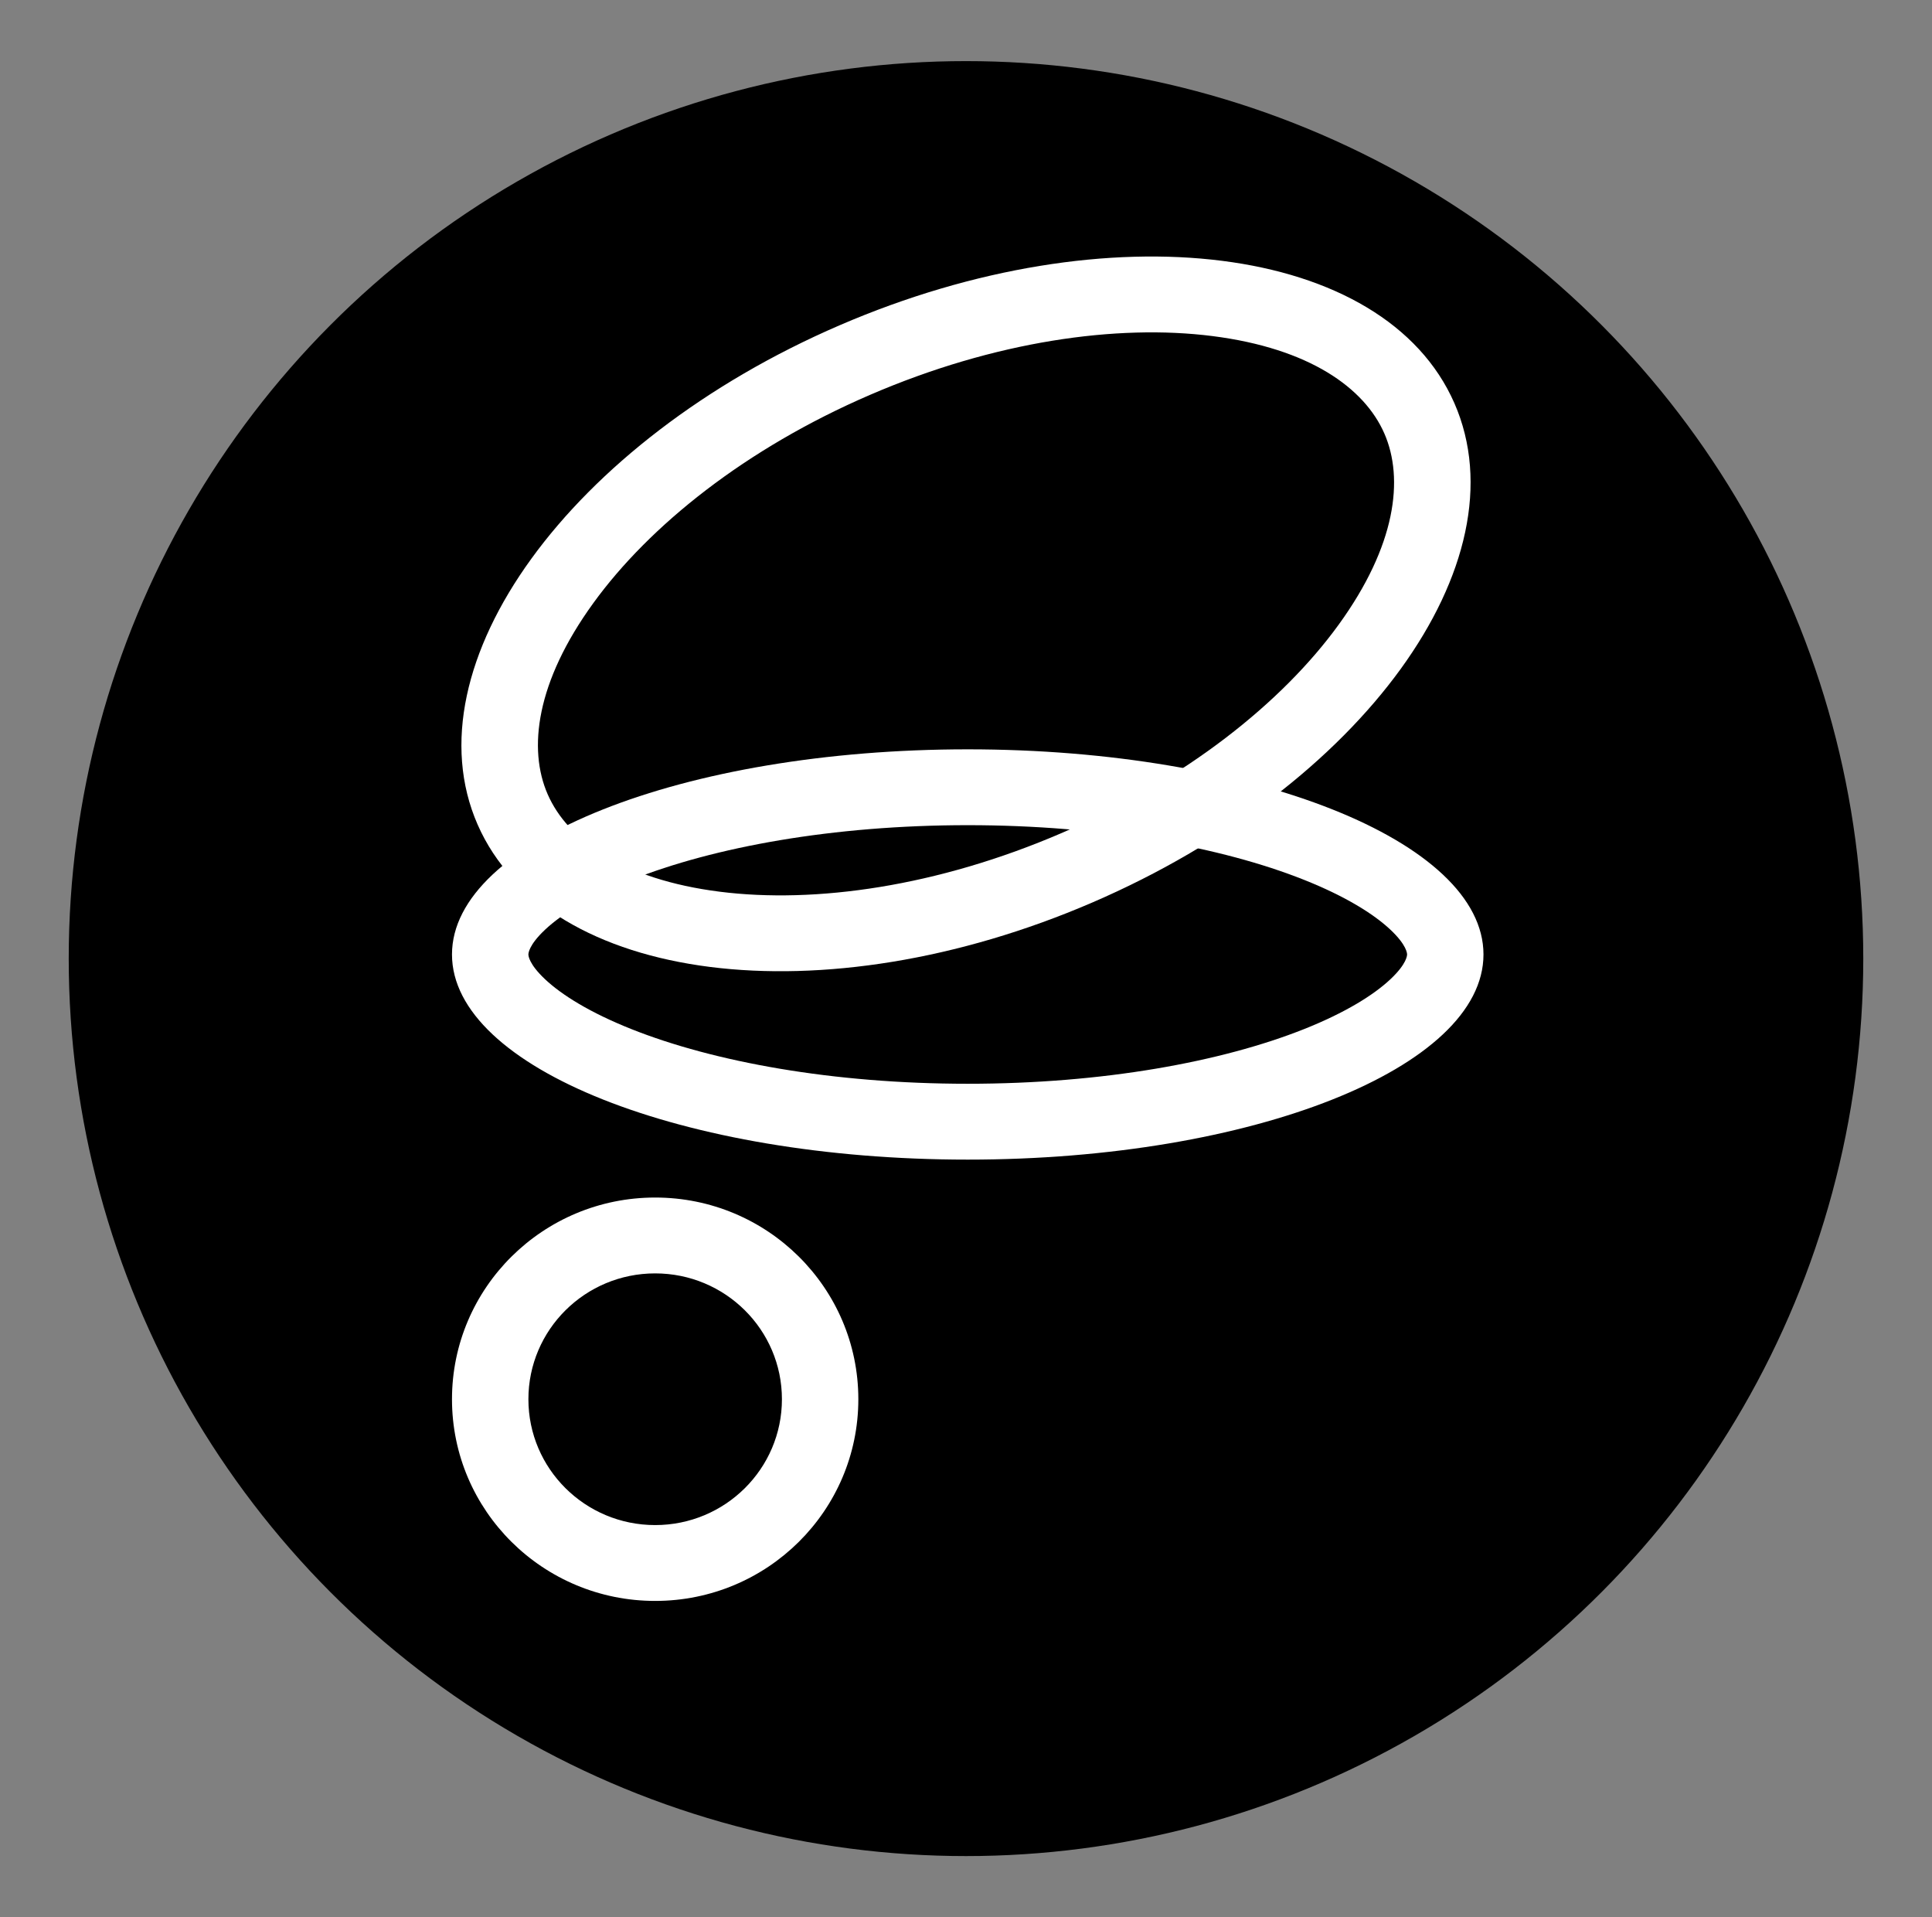 <svg viewBox="0 0 253 251" fill="none" xmlns="http://www.w3.org/2000/svg">
<rect x="0" y="0" width="253" height="251" fill="#808080" stroke="none"/>
<circle cx="126.5" cy="125.5" r="117.5" fill="black"/>
<path fill-rule="evenodd" clip-rule="evenodd" d="M182.077 128.205C184.248 126.164 184.26 125.064 184.26 124.96C184.26 124.856 184.248 123.757 182.077 121.716C179.884 119.654 176.175 117.34 170.763 115.187C159.993 110.905 144.429 108.033 126.727 108.033C109.026 108.033 93.462 110.905 82.692 115.187C77.28 117.34 73.571 119.654 71.378 121.716C69.207 123.757 69.195 124.856 69.195 124.96C69.195 125.064 69.207 126.164 71.378 128.205C73.571 130.267 77.28 132.581 82.692 134.734C93.462 139.016 109.026 141.887 126.727 141.887C144.429 141.887 159.993 139.016 170.763 134.734C176.175 132.581 179.884 130.267 182.077 128.205ZM126.727 151.818C164.027 151.818 194.265 139.793 194.265 124.96C194.265 110.128 164.027 98.103 126.727 98.103C89.427 98.103 59.189 110.128 59.189 124.96C59.189 139.793 89.427 151.818 126.727 151.818Z" fill="white"/>
<path fill-rule="evenodd" clip-rule="evenodd" d="M85.795 199.665C94.963 199.665 102.395 192.289 102.395 183.189C102.395 174.09 94.963 166.714 85.795 166.714C76.627 166.714 69.195 174.09 69.195 183.189C69.195 192.289 76.627 199.665 85.795 199.665ZM85.795 209.595C100.489 209.595 112.401 197.773 112.401 183.189C112.401 168.606 100.489 156.783 85.795 156.783C71.101 156.783 59.189 168.606 59.189 183.189C59.189 197.773 71.101 209.595 85.795 209.595Z" fill="white"/>
<path fill-rule="evenodd" clip-rule="evenodd" d="M175.302 81.782C182.804 71.439 183.881 62.687 181.28 56.744C178.678 50.801 171.495 45.611 158.758 43.997C146.265 42.413 130.24 44.662 113.944 51.691C97.647 58.719 85.056 68.811 77.698 78.956C70.197 89.299 69.119 98.052 71.721 103.994C74.322 109.937 81.505 115.128 94.242 116.742C106.735 118.326 122.76 116.076 139.056 109.048C155.353 102.02 167.943 91.927 175.302 81.782ZM143.044 118.156C178.366 102.922 199.593 73.655 190.456 52.786C181.319 31.918 145.278 27.349 109.956 42.583C74.634 57.816 53.407 87.083 62.544 107.952C71.681 128.821 107.722 133.389 143.044 118.156Z" fill="white"/>
</svg>
